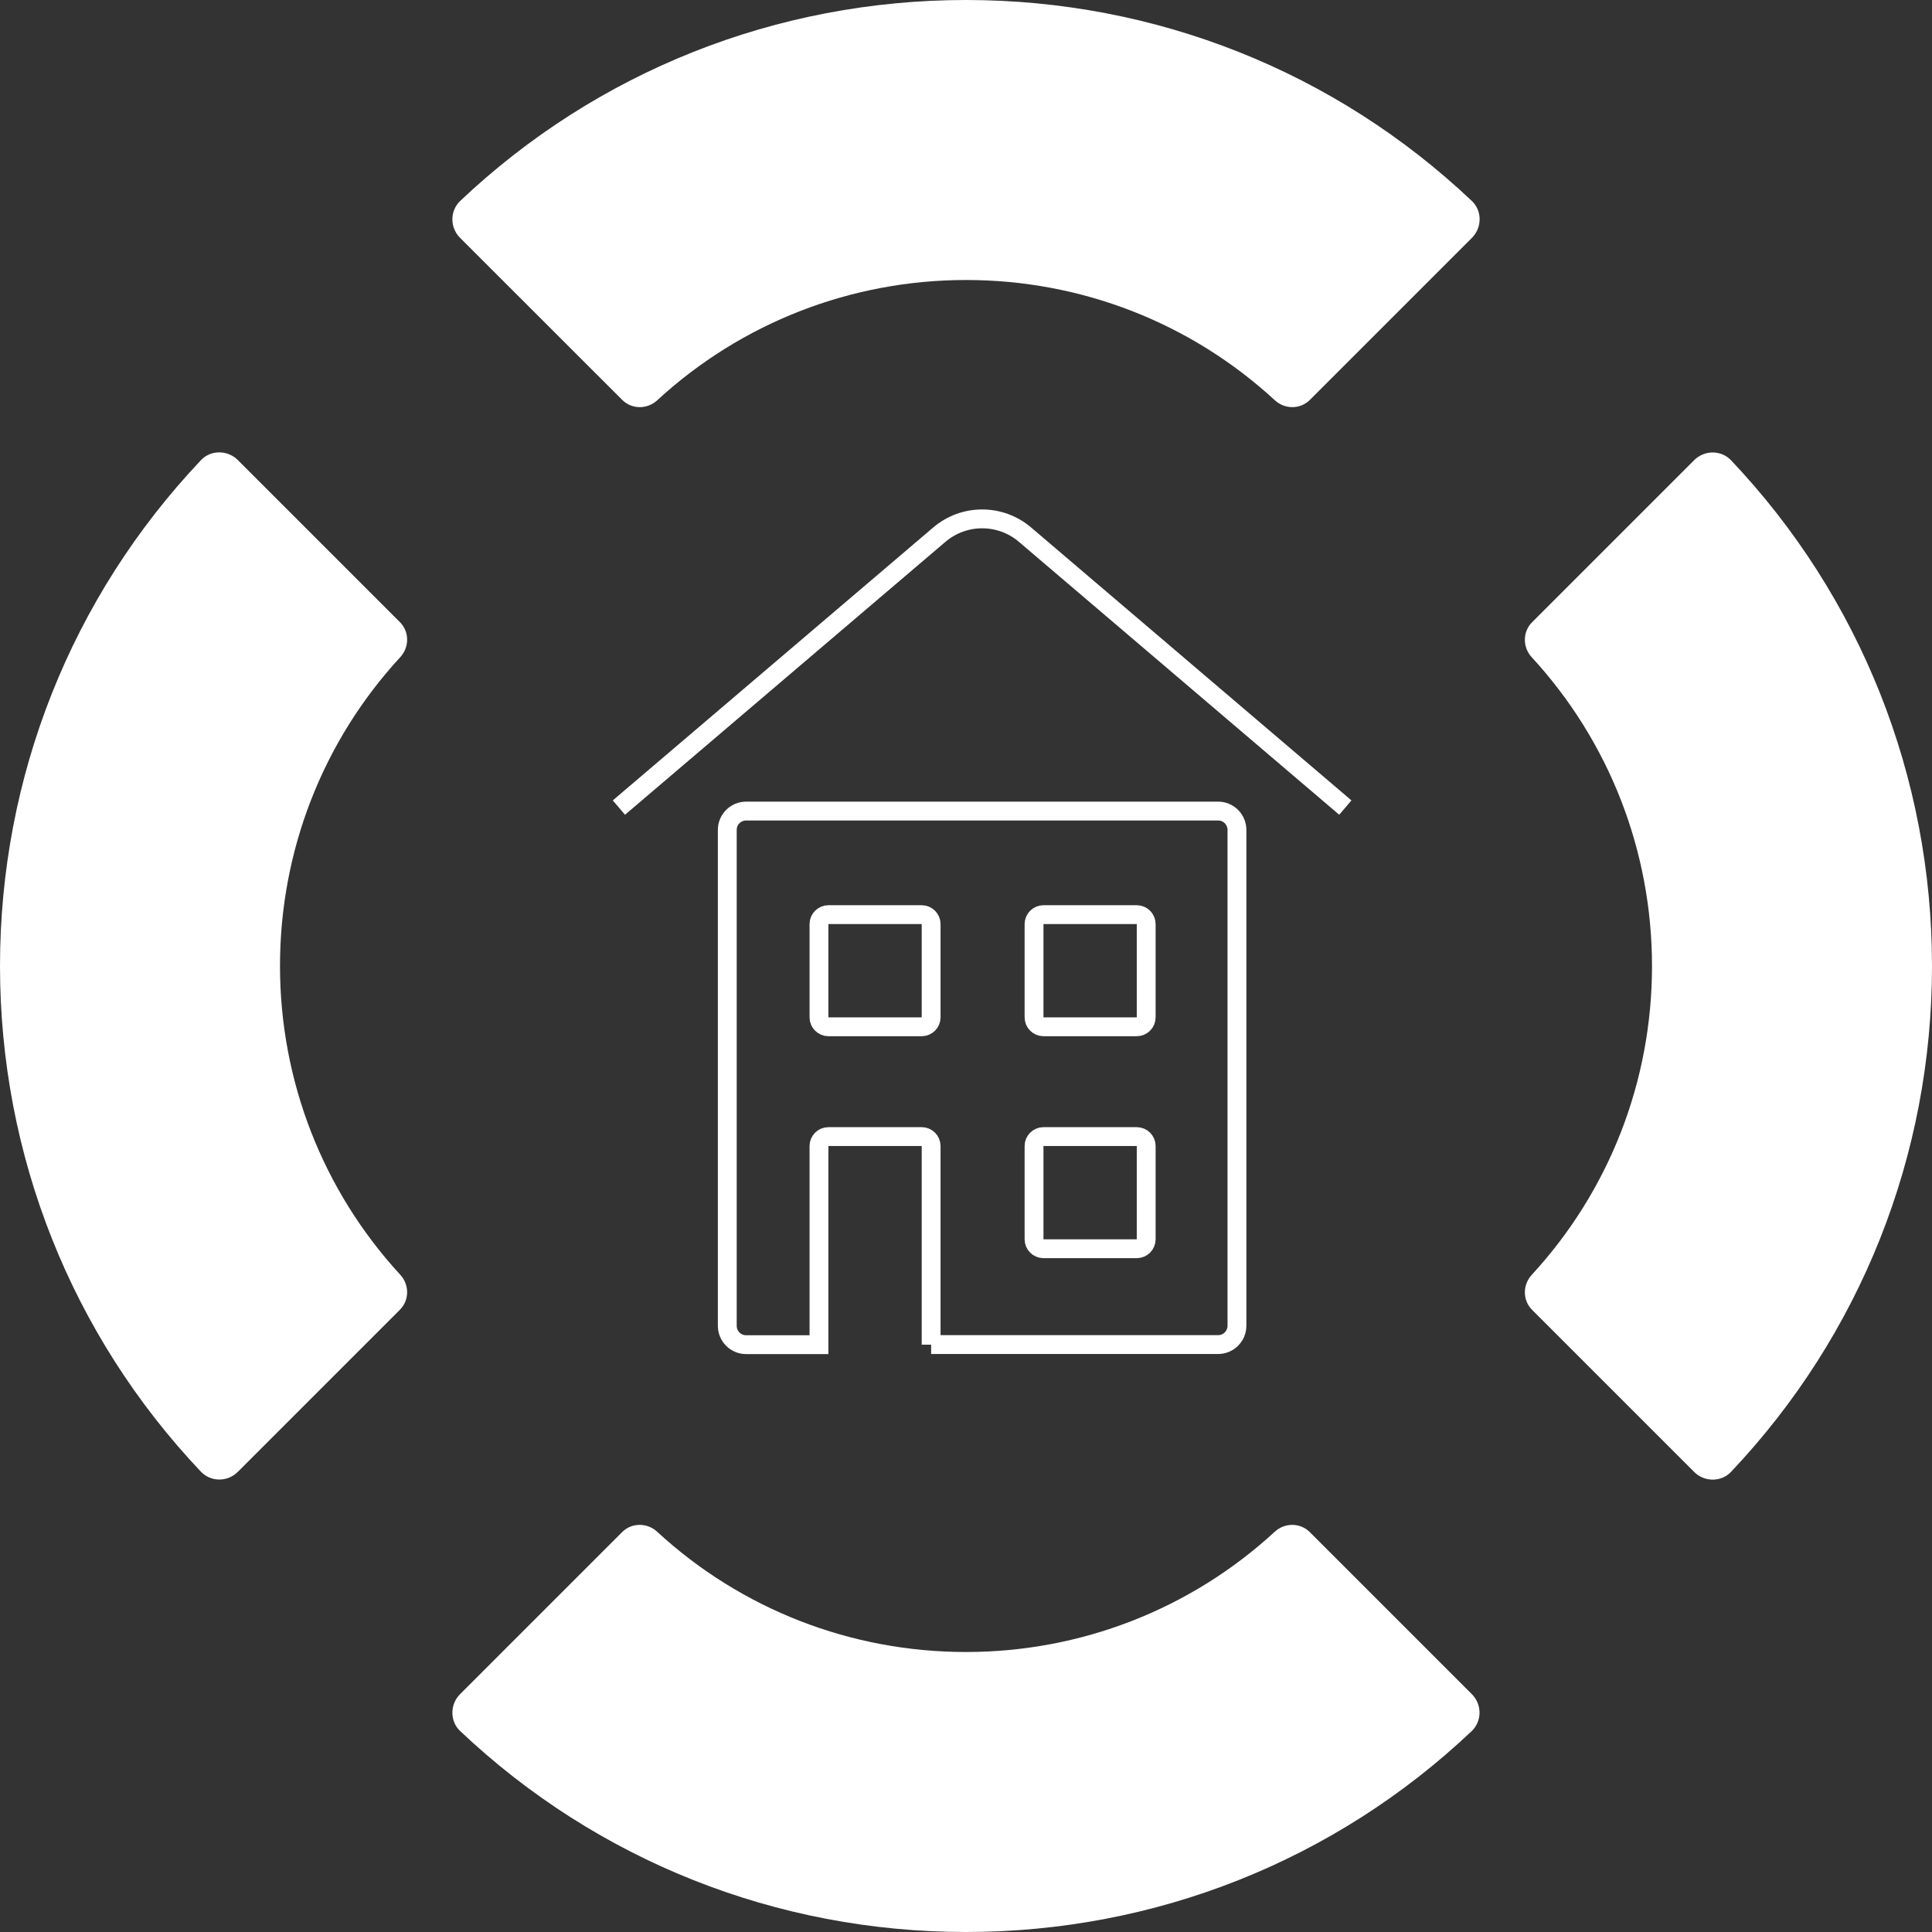 <?xml version="1.0" encoding="UTF-8"?> <!-- Generator: Adobe Illustrator 23.0.1, SVG Export Plug-In . SVG Version: 6.00 Build 0) --> <svg xmlns="http://www.w3.org/2000/svg" xmlns:xlink="http://www.w3.org/1999/xlink" id="Layer_1" x="0px" y="0px" viewBox="0 0 205 205" style="enable-background:new 0 0 205 205;" xml:space="preserve"><rect x="0" y="0" width="205" height="205" fill="#333333" stroke="none"/> <style type="text/css"> .st0{fill:#FFFFFF;} .st1{fill:none;stroke:#FFFFFF;stroke-width:2;stroke-miterlimit:10;} </style> <g> <g> <path class="st0" d="M102.5,205c-20.08,0-39.14-7.57-53.67-21.32c-0.53-0.5-0.82-1.18-0.83-1.91c-0.01-0.74,0.28-1.46,0.79-1.98 l17.22-17.22c0.5-0.5,1.16-0.77,1.86-0.77c0.69,0,1.35,0.26,1.86,0.73c8.93,8.23,20.56,12.76,32.76,12.76 c12.19,0,23.83-4.53,32.77-12.76c0.51-0.47,1.17-0.73,1.85-0.73c0.71,0,1.37,0.27,1.87,0.77l17.22,17.22 c0.51,0.52,0.8,1.24,0.79,1.97c-0.01,0.74-0.31,1.42-0.83,1.92C141.64,197.43,122.58,205,102.5,205z"></path> <path class="st0" d="M102.5,0c20.08,0,39.14,7.57,53.67,21.32c0.53,0.5,0.82,1.18,0.83,1.91c0.01,0.74-0.28,1.46-0.79,1.98 l-17.22,17.22c-0.5,0.5-1.16,0.77-1.86,0.77c-0.69,0-1.35-0.26-1.86-0.73c-8.93-8.23-20.56-12.76-32.76-12.76 c-12.19,0-23.83,4.53-32.77,12.76c-0.51,0.47-1.17,0.73-1.85,0.73c-0.71,0-1.37-0.27-1.87-0.77L48.79,25.21 c-0.51-0.52-0.8-1.24-0.79-1.97c0.01-0.74,0.31-1.42,0.83-1.92C63.36,7.57,82.42,0,102.5,0z"></path> <path class="st0" d="M0,102.5c0-20.08,7.57-39.14,21.32-53.67c0.5-0.53,1.18-0.82,1.91-0.83c0.74-0.01,1.46,0.28,1.98,0.79 l17.22,17.22c0.5,0.5,0.77,1.16,0.77,1.86c0,0.69-0.26,1.35-0.73,1.86c-8.23,8.93-12.76,20.56-12.76,32.76 c0,12.19,4.53,23.83,12.76,32.77c0.47,0.51,0.73,1.17,0.73,1.85c0,0.71-0.27,1.37-0.77,1.87l-17.22,17.22 c-0.52,0.51-1.24,0.8-1.97,0.79c-0.74-0.01-1.42-0.31-1.92-0.83C7.57,141.64,0,122.58,0,102.5z"></path> <path class="st0" d="M205,102.5c0,20.08-7.57,39.14-21.32,53.67c-0.5,0.53-1.18,0.82-1.91,0.83c-0.74,0.01-1.46-0.28-1.98-0.79 l-17.22-17.22c-0.5-0.5-0.77-1.16-0.77-1.86c0-0.69,0.26-1.35,0.73-1.86c8.23-8.93,12.76-20.56,12.76-32.76 c0-12.19-4.53-23.83-12.76-32.77c-0.47-0.51-0.73-1.17-0.73-1.85c0-0.71,0.27-1.37,0.77-1.87l17.22-17.22 c0.52-0.51,1.24-0.8,1.97-0.79c0.74,0.01,1.42,0.31,1.92,0.83C197.43,63.36,205,82.42,205,102.5z"></path> </g> <g> <path class="st1" d="M142.75,85.69l-33.99-28.96c-2.62-2.23-6.47-2.23-9.09,0L65.67,85.69"></path> <path class="st1" d="M120.62,108.95h-9.9c-0.55,0-1-0.45-1-1v-9.9c0-0.55,0.45-1,1-1h9.9c0.55,0,1,0.45,1,1v9.9 C121.62,108.5,121.17,108.95,120.62,108.95z"></path> <path class="st1" d="M120.62,132.5h-9.9c-0.55,0-1-0.45-1-1v-9.9c0-0.55,0.45-1,1-1h9.9c0.55,0,1,0.45,1,1v9.9 C121.62,132.05,121.17,132.5,120.62,132.5z"></path> <path class="st1" d="M97.8,108.95h-9.9c-0.55,0-1-0.45-1-1v-9.9c0-0.55,0.45-1,1-1h9.9c0.55,0,1,0.45,1,1v9.9 C98.8,108.5,98.35,108.95,97.8,108.95z"></path> <path class="st1" d="M98.8,142.68V121.6c0-0.55-0.45-1-1-1h-9.9c-0.55,0-1,0.45-1,1v21.08h-7.73c-1.11,0-2-0.9-2-2V88.06 c0-1.11,0.9-2,2-2h50.08c1.11,0,2,0.9,2,2v52.61c0,1.11-0.9,2-2,2H98.8z"></path> </g> </g> </svg> 
